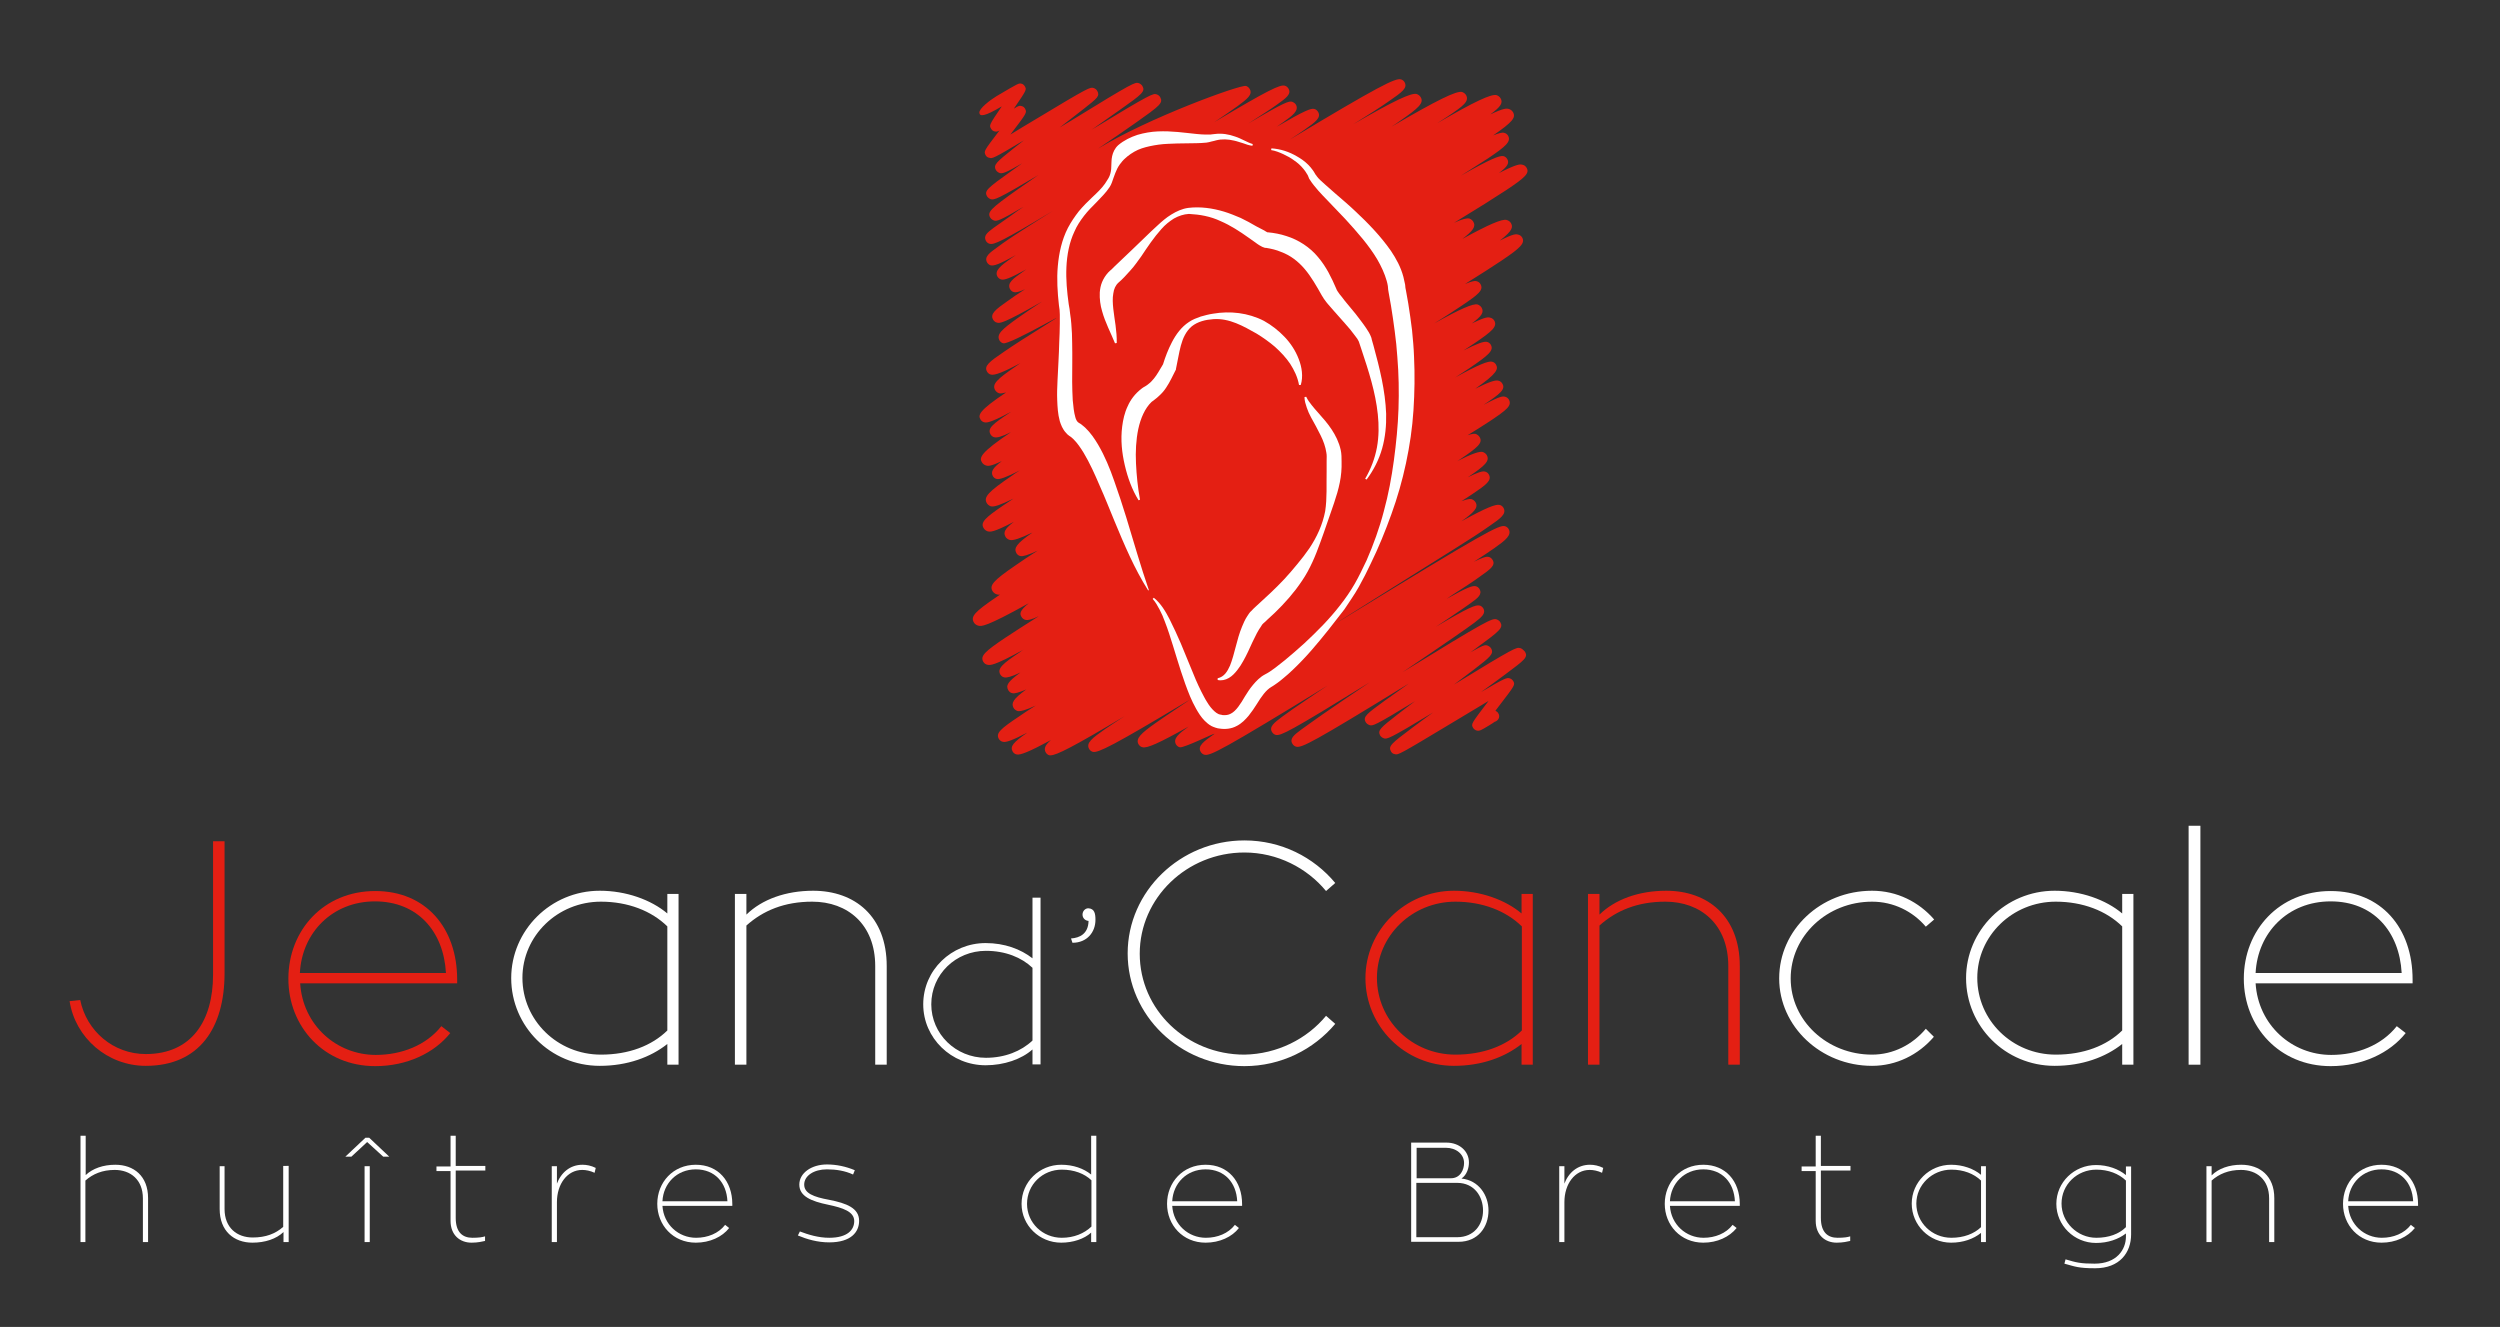 <?xml version="1.0" encoding="utf-8"?>
<!-- Generator: Adobe Illustrator 25.1.0, SVG Export Plug-In . SVG Version: 6.00 Build 0)  -->
<svg version="1.1" id="Calque_1" xmlns="http://www.w3.org/2000/svg" xmlns:xlink="http://www.w3.org/1999/xlink" x="0px" y="0px"
	 viewBox="0 0 869.5 461.5" style="enable-background:new 0 0 869.5 461.5;" xml:space="preserve">
<rect x="0" y="0" width="869.5" height="461.5" fill="#333333" stroke="none"/>
<style type="text/css">
	.st0{fill:#FFFFFF;}
	.st1{fill:#E41F13;}
</style>
<g>
	<path class="st0" d="M51.5,416.7V432h-1.8v-15.2c0-6.5-4.3-9.9-9.8-9.9c-4.3,0-7.6,1.4-10.2,3.7V432H28V395h1.8v13.7
		c2.4-2.3,6.1-3.6,10.3-3.6C46.5,405.1,51.5,409,51.5,416.7z"/>
	<path class="st0" d="M100.4,405.6V432h-1.8v-3.5c-2.5,2.4-6.4,3.7-10.8,3.7c-6.4,0-11.4-4-11.4-11.7v-14.9h1.7v14.9
		c0,6.5,4.3,9.9,9.8,9.9c4.5,0,7.9-1.3,10.6-3.7v-21.2H100.4z"/>
	<path class="st0" d="M127.1,395.7h1.3l7,6.6h-2.1l-5.6-5.1l-5.5,5.1h-2.1L127.1,395.7z M126.8,405.6h1.8V432h-1.8V405.6z"/>
	<path class="st0" d="M158.5,407.2v16.4c0,5,2.4,6.9,5.8,6.9c2.2,0,3.5-0.2,4.4-0.5v1.6c-0.9,0.2-2.5,0.6-4.7,0.6
		c-4,0-7.3-2.6-7.3-7.6v-17.3h-4.9v-1.6h4.9V395h1.8v10.5h10.3v1.6H158.5z"/>
	<path class="st0" d="M193.6,411.9c1.5-4.1,4.7-6.8,9-6.8c1.4,0,3,0.3,4.6,1.1l-0.4,1.7c-1.5-0.7-3-1-4.3-1c-5.2,0-8.8,4.9-8.8,11.2
		V432h-1.8v-26.4h1.8V411.9z"/>
	<path class="st0" d="M254.7,419.4h-24.3c0.4,6.5,5.6,11.1,11.7,11.1c4,0,7.8-1.5,10.1-4.5l1.4,1.1c-2.4,3.1-6.7,5.1-11.6,5.1
		c-7.9,0-13.4-6.1-13.4-13.5c0-7.5,5.5-13.6,13.4-13.6c7.8,0,12.7,5.7,12.7,13.7V419.4z M230.4,417.8H253c-0.3-6.5-4.4-11.1-11-11.1
		C235.4,406.7,230.7,411.6,230.4,417.8z"/>
	<path class="st0" d="M278.2,428.3c2.9,1.1,6.4,2.2,10.2,2.2c6.4,0,8.7-2.8,8.7-5.8c0-3.3-3.9-4.6-9.1-5.7c-5.8-1.2-10-2.9-10-7
		c0-4,4.2-7,9.6-7c3.3,0,6.6,0.7,9.7,2l-0.6,1.5c-2.8-1.3-5.9-1.8-9.1-1.8c-4.5,0-7.9,2.2-7.9,5.3c0,3,3.2,4.3,8.7,5.3
		c6.1,1.2,10.4,2.9,10.4,7.3c0,3.9-2.8,7.5-10.4,7.5c-4.1,0-7.8-1.1-10.9-2.4L278.2,428.3z"/>
	<path class="st0" d="M381.3,395V432h-1.8v-3.3c-2.4,2.2-6.3,3.5-10.4,3.5c-7.6,0-13.8-6-13.8-13.5c0-7.6,6.2-13.6,13.8-13.6
		c4.2,0,7.8,1.3,10.4,3.4V395H381.3z M379.6,426.6v-16.1c-2.4-2.3-6-3.7-10.3-3.7c-6.7,0-12.1,5.2-12.1,11.9
		c0,6.6,5.4,11.8,12.1,11.8C373.5,430.5,377.1,429,379.6,426.6z"/>
	<path class="st0" d="M432,419.4h-24.3c0.4,6.5,5.6,11.1,11.7,11.1c4,0,7.8-1.5,10.1-4.5l1.4,1.1c-2.4,3.1-6.7,5.1-11.6,5.1
		c-7.9,0-13.4-6.1-13.4-13.5c0-7.5,5.5-13.6,13.4-13.6c7.8,0,12.7,5.7,12.7,13.7V419.4z M407.7,417.8h22.6
		c-0.3-6.5-4.4-11.1-11-11.1C412.7,406.7,408,411.6,407.7,417.8z"/>
	<path class="st0" d="M508.3,409.9c6,0.6,9.4,5.8,9.4,11.1c0,5.7-3.6,10.9-10.4,10.9h-16.5v-34.5h12.3c4.4,0,7.8,2.9,7.8,6.9
		C510.9,406.2,510.2,408.6,508.3,409.9z M492.6,409.8h12c3.4,0,4.6-3.1,4.6-5.3c0-3.1-2.8-5.3-6.3-5.3h-10.2V409.8z M506.8,430.3
		c5.9,0,9-4.4,9-9.3c0-4.8-3-9.6-9-9.6h-14.2v18.9H506.8z"/>
	<path class="st0" d="M544,411.9c1.5-4.1,4.7-6.8,9-6.8c1.4,0,3,0.3,4.6,1.1l-0.4,1.7c-1.5-0.7-3-1-4.3-1c-5.2,0-8.8,4.9-8.8,11.2
		V432h-1.8v-26.4h1.8V411.9z"/>
	<path class="st0" d="M605.1,419.4h-24.3c0.4,6.5,5.6,11.1,11.7,11.1c4,0,7.8-1.5,10.1-4.5l1.4,1.1c-2.5,3.1-6.7,5.1-11.6,5.1
		c-7.9,0-13.4-6.1-13.4-13.5c0-7.5,5.5-13.6,13.4-13.6c7.8,0,12.7,5.7,12.7,13.7V419.4z M580.8,417.8h22.6
		c-0.3-6.5-4.4-11.1-11-11.1C585.8,406.7,581.1,411.6,580.8,417.8z"/>
	<path class="st0" d="M633.3,407.2v16.4c0,5,2.4,6.9,5.8,6.9c2.2,0,3.5-0.2,4.4-0.5v1.6c-0.9,0.2-2.5,0.6-4.7,0.6
		c-4,0-7.3-2.6-7.3-7.6v-17.3h-4.9v-1.6h4.9V395h1.8v10.5h10.3v1.6H633.3z"/>
	<path class="st0" d="M690.7,405.6V432H689v-3.2c-2.6,2.1-6.2,3.4-10.4,3.4c-7.6,0-13.7-6.1-13.7-13.6c0-7.4,6.1-13.5,13.7-13.5
		c4.1,0,7.9,1.4,10.4,3.5v-3H690.7z M689,410.6c-2.5-2.4-6.1-3.8-10.3-3.8c-6.7,0-12.2,5.3-12.2,11.8c0,6.6,5.4,11.9,12.2,11.9
		c4.3,0,7.9-1.4,10.3-3.7V410.6z"/>
	<path class="st0" d="M741.2,405.6v23.7c0,6.4-4,11.8-12.5,11.8c-5.9,0-7-0.6-10.7-1.6l0.4-1.5c3.7,1.1,5.2,1.5,10.1,1.5
		c7.7,0,10.9-4.9,10.9-9.4v-1.1c-2.6,2-6.2,3.3-10.4,3.3c-7.6,0-13.8-6.1-13.8-13.6c0-7.5,6.2-13.5,13.8-13.5
		c4.1,0,7.9,1.4,10.4,3.5v-3H741.2z M729.1,430.5c4.3,0,7.9-1.3,10.3-3.7v-16.2c-2.5-2.4-6.1-3.8-10.3-3.8
		c-6.7,0-12.1,5.2-12.1,11.8C717,425.1,722.5,430.5,729.1,430.5z"/>
	<path class="st0" d="M791,416.7V432h-1.8v-15.2c0-6.5-4.3-9.9-9.8-9.9c-4.3,0-7.6,1.4-10.2,3.7V432h-1.8v-26.4h1.8v3.2
		c2.4-2.4,6.1-3.7,10.3-3.7C786,405.1,791,409,791,416.7z"/>
	<path class="st0" d="M841,419.4h-24.3c0.4,6.5,5.6,11.1,11.7,11.1c4,0,7.8-1.5,10.1-4.5l1.4,1.1c-2.5,3.1-6.7,5.1-11.6,5.1
		c-7.9,0-13.4-6.1-13.4-13.5c0-7.5,5.5-13.6,13.4-13.6c7.8,0,12.7,5.7,12.7,13.7V419.4z M816.7,417.8h22.6
		c-0.3-6.5-4.4-11.1-11-11.1C821.7,406.7,817,411.6,816.7,417.8z"/>
</g>
<g>
	<path class="st1" d="M78.1,292.6v45.9c0,18.9-8.7,32.2-27.4,32.2c-13.3,0-24.5-9.7-26.5-22.5l3.7-0.4c2.2,10.8,11.5,18.8,22.8,18.8
		c15.9,0,23.4-11.5,23.4-27.6v-46.4H78.1z"/>
	<path class="st1" d="M159,342h-54.6c0.9,14.5,12.6,24.9,26.3,24.9c8.9,0,17.5-3.3,22.8-10l3.1,2.4c-5.5,6.9-15,11.5-26.1,11.5
		c-17.8,0-30.2-13.7-30.2-30.4c0-16.9,12.3-30.5,30.2-30.5c17.6,0,28.5,12.8,28.5,30.8V342z M104.3,338.4h50.8
		c-0.8-14.5-9.9-24.9-24.7-24.9C115.6,313.5,105,324.4,104.3,338.4z"/>
	<path class="st0" d="M236,310.9v59.4h-3.9v-7.2c-5.8,4.6-13.9,7.6-23.5,7.6c-17.2,0-30.8-13.8-30.8-30.5
		c0-16.6,13.7-30.4,30.8-30.4c9.1,0,17.8,3.1,23.5,7.9v-6.8H236z M232.1,322.2c-5.5-5.4-13.7-8.6-23.1-8.6
		c-15.1,0-27.3,11.9-27.3,26.5c0,14.8,12.2,26.7,27.3,26.7c9.7,0,17.7-3.1,23.1-8.4V322.2z"/>
	<path class="st0" d="M308.4,336v34.3h-4V336c0-14.5-9.6-22.4-21.9-22.4c-9.7,0-17.1,3.1-22.9,8.3v48.4h-4v-59.4h4v7.2
		c5.4-5.3,13.7-8.3,23.2-8.3C297.3,309.8,308.4,318.7,308.4,336z"/>
	<path class="st0" d="M361.9,312.2v58h-2.8v-5.2c-3.8,3.4-9.9,5.5-16.3,5.5c-11.9,0-21.7-9.4-21.7-21.2c0-11.9,9.8-21.3,21.7-21.3
		c6.6,0,12.2,2.1,16.3,5.3v-21.1H361.9z M359.1,361.9v-25.3c-3.8-3.6-9.4-5.9-16.2-5.9c-10.5,0-19,8.2-19,18.6
		c0,10.3,8.5,18.6,19,18.6C349.5,367.9,355.2,365.6,359.1,361.9z"/>
	<path class="st0" d="M381,319.9c0,4.3-2.9,8-8,8l-0.5-1.5c3-0.2,6-1.6,6.1-6.1c-1.2-0.1-2.1-1-2.1-2.2c0-1.3,1-2.2,2-2.2
		C380.7,316,381,317.8,381,319.9z"/>
	<path class="st0" d="M461.2,353.3l3.2,2.8c-7.5,8.9-18.8,14.7-31.6,14.7c-22.4,0-40.6-17.6-40.6-39.2c0-21.6,18.3-39.3,40.6-39.3
		c12.8,0,24.1,5.8,31.6,14.8l-3.2,2.8c-6.6-8-16.9-13.4-28.4-13.4c-20,0-36.4,15.8-36.4,35.2c0,19.5,16.3,35.1,36.4,35.1
		C444.3,366.6,454.6,361.3,461.2,353.3z"/>
	<path class="st1" d="M533.1,310.9v59.4h-3.9v-7.2c-5.8,4.6-13.9,7.6-23.5,7.6c-17.2,0-30.8-13.8-30.8-30.5
		c0-16.6,13.7-30.4,30.8-30.4c9.1,0,17.8,3.1,23.5,7.9v-6.8H533.1z M529.3,322.2c-5.5-5.4-13.7-8.6-23.1-8.6
		c-15.1,0-27.3,11.9-27.3,26.5c0,14.8,12.2,26.7,27.3,26.7c9.7,0,17.7-3.1,23.1-8.4V322.2z"/>
	<path class="st1" d="M605.1,336v34.3h-4V336c0-14.5-9.6-22.4-21.9-22.4c-9.7,0-17.1,3.1-22.9,8.3v48.4h-4v-59.4h4v7.2
		c5.4-5.3,13.7-8.3,23.2-8.3C593.9,309.8,605.1,318.7,605.1,336z"/>
	<path class="st0" d="M672.6,360.6c-5.4,6.3-13.1,10.1-21.5,10.1c-17.8,0-32.3-13.7-32.3-30.4c0-16.9,14.4-30.5,32.3-30.5
		c8.7,0,16.3,3.9,21.6,10l-2.9,2.5c-4.5-5.3-11.2-8.7-18.7-8.7c-15.6,0-28.3,11.9-28.3,26.7c0,14.7,12.7,26.5,28.3,26.5
		c7.4,0,14.1-3.5,18.7-9L672.6,360.6z"/>
	<path class="st0" d="M742,310.9v59.4h-3.9v-7.2c-5.8,4.6-13.9,7.6-23.5,7.6c-17.2,0-30.8-13.8-30.8-30.5
		c0-16.6,13.7-30.4,30.8-30.4c9.1,0,17.8,3.1,23.5,7.9v-6.8H742z M738.1,322.2c-5.5-5.4-13.7-8.6-23.1-8.6
		c-15.1,0-27.3,11.9-27.3,26.5c0,14.8,12.2,26.7,27.3,26.7c9.7,0,17.7-3.1,23.1-8.4V322.2z"/>
	<path class="st0" d="M761.2,287.2h4.1v83.1h-4.1V287.2z"/>
	<path class="st0" d="M839.1,342h-54.6c0.9,14.5,12.6,24.9,26.3,24.9c8.9,0,17.5-3.3,22.8-10l3.1,2.4c-5.5,6.9-15,11.5-26.1,11.5
		c-17.8,0-30.2-13.7-30.2-30.4c0-16.9,12.3-30.5,30.2-30.5c17.6,0,28.5,12.8,28.5,30.8V342z M784.5,338.4h50.8
		c-0.8-14.5-9.9-24.9-24.7-24.9C795.7,313.5,785.2,324.4,784.5,338.4z"/>
</g>
<g>
	<path class="st1" d="M528.7,225.4c-1.3-0.3-1.6-0.4-23,12.7c2.5-1.9,4.9-3.7,6.9-5.2c5.7-4.4,7.1-5.5,6-7.4c-0.3-0.5-0.8-0.8-1.3-1
		c-0.8-0.2-1.2-0.3-5.9,2.4c0.9-0.6,1.8-1.3,2.6-1.9c7.8-5.7,8.9-6.7,7.8-8.6c-0.3-0.5-0.8-0.8-1.3-1c-1.6-0.4-3.1,0.2-32.7,18.4
		c6.5-4.4,13-8.8,17.9-12.2c3.2-2.2,5.6-3.9,7.2-5.1c2.3-1.8,4-3.1,3-4.9c-0.3-0.5-0.8-0.9-1.3-1c-1.3-0.3-3.6,0.5-15.2,7.4
		c1.8-1.2,3.5-2.3,5.1-3.4c3.2-2.1,5.5-3.8,7.1-4.9c2.4-1.7,4-3,3-4.8c-0.3-0.5-0.8-0.9-1.3-1c-1.1-0.3-3.1,0.4-10.2,4.4
		c0.5-0.3,0.9-0.6,1.3-0.9c4.7-3,8.2-5.3,10.5-7c3.4-2.4,5.4-3.8,4.2-5.7c-0.3-0.5-0.8-0.9-1.3-1c-0.8-0.2-2,0.1-5.2,1.7
		c3-1.9,5.3-3.5,7.2-4.8c3.8-2.7,6.1-4.5,4.9-6.6c-0.3-0.5-0.8-0.9-1.3-1c-2-0.5-7,2.1-55,31.5c-15.5,9.5,27-17,37.3-23.5
		c5.6-3.5,9.6-6.1,12.4-8.1c3.8-2.6,6-4.2,4.8-6.3c-0.3-0.5-0.8-0.9-1.4-1c-1.3-0.3-4.7,1-13.2,5.7c4.3-3.1,6-4.7,4.9-6.6
		c-0.3-0.5-0.8-0.9-1.4-1.1c-0.6-0.2-1.7,0.1-3.5,0.7c1.4-0.9,2.7-1.7,3.7-2.4c4.9-3.3,7-4.8,5.8-6.9c-0.3-0.5-0.8-0.9-1.4-1
		c-0.8-0.2-2.5,0.3-5.9,2c6.1-4.1,7.7-5.7,6.6-7.7c-0.3-0.5-0.8-0.9-1.4-1.1c-1.1-0.3-3.8,0.6-8.9,3.2c0.2-0.1,0.3-0.2,0.5-0.3
		c6.9-4.6,8.5-6.1,7.3-8.1c-0.3-0.5-0.8-0.9-1.4-1.1c-0.5-0.1-1.4,0-2.8,0.5c3.2-2,5.8-3.6,7.9-5c5.8-3.9,7.6-5.3,6.5-7.4
		c-0.3-0.5-0.8-0.9-1.3-1c-0.8-0.2-1.5-0.4-7.5,2.8c5.9-3.9,7.7-5.4,6.5-7.4c-0.3-0.5-0.8-0.9-1.4-1c-1-0.3-3.2,0.4-8,2.8
		c7.9-5.5,8-6.9,7.2-8.4c-0.3-0.5-0.8-0.9-1.4-1c-1.2-0.3-4.5,0.9-12.8,5.5c1.9-1.2,3.5-2.3,4.9-3.2c6.9-4.7,8.6-6.2,7.5-8.2
		c-0.3-0.5-0.8-0.9-1.4-1c-1-0.2-3.2,0.5-8.1,3c1.6-1,2.9-1.9,4.1-2.7c5.7-3.9,7.8-5.6,6.6-7.7c-0.3-0.5-0.8-0.9-1.4-1
		c-0.7-0.2-1.5-0.4-6.4,2c3.5-2.6,4.3-3.9,3.4-5.5c-0.3-0.5-0.8-0.9-1.4-1.1c-1.5-0.4-5.8,1.4-15.1,6.6c4-2.5,7.1-4.5,9.6-6.2
		c5.8-3.9,7.7-5.4,6.5-7.5c-0.3-0.5-0.8-0.9-1.4-1c-0.7-0.2-1.8,0.1-4,1c5.4-3.4,9.7-6.1,12.8-8.2c6.5-4.4,8.2-6,7.1-8
		c-0.3-0.5-0.8-0.9-1.4-1c-0.7-0.2-1.5-0.4-6.4,2.1c4.7-3.6,4.6-4.8,3.9-6.1c-0.3-0.5-0.8-0.9-1.5-1.1c-1.6-0.4-6.1,1.5-15.4,6.6
		c3.7-2.8,4.8-4.3,3.8-6c-0.3-0.5-0.8-0.9-1.4-1.1c-0.8-0.2-2.5,0.2-5.3,1.5c8.2-5,14.1-8.7,18.2-11.4c6.6-4.4,8.2-5.9,7-7.8
		c-0.3-0.5-0.8-0.9-1.4-1c-0.8-0.2-1.7-0.4-8.2,2.9c3.1-2.3,3.7-3.5,2.9-4.9c-0.3-0.5-0.8-0.9-1.3-1c-1.3-0.3-4.8,1.1-14.8,6.8
		c3.8-2.4,6.9-4.4,9.4-6c6.4-4.3,8.1-5.9,7-7.9c-0.3-0.5-0.8-0.9-1.4-1c-0.6-0.2-1.8,0.1-3.8,0.9c6.8-4.7,8-6.2,6.9-8.1
		c-0.3-0.5-0.8-0.9-1.4-1.1c-0.8-0.2-1.6-0.4-6.5,1.9c3.7-2.7,4.5-4,3.6-5.6c-0.3-0.5-0.8-0.9-1.4-1.1c-1.8-0.5-7.5,2.1-20.7,9.8
		c1.4-0.9,2.6-1.7,3.7-2.4c5.7-3.8,7.5-5.3,6.4-7.4c-0.3-0.5-0.8-0.9-1.4-1.1c-1.9-0.5-8.5,2.7-24.6,12.1c1.1-0.7,2.1-1.4,3.1-2.1
		c6.5-4.5,8.3-6.2,7.1-8.2c-0.3-0.5-0.8-0.9-1.4-1.1c-1.9-0.5-8,2.4-22,10.5c5.6-3.5,9.7-6.1,12.5-8.1c4.5-3.1,6.4-4.5,5.3-6.5
		c-0.3-0.5-0.8-0.9-1.3-1c-1.9-0.5-7.6,2.3-38.7,21c2-1.3,3.7-2.4,5.1-3.4c4-2.8,6-4.3,4.8-6.3c-0.3-0.5-0.8-0.9-1.3-1
		c-1.1-0.3-3.1,0.4-13.1,6.2c0.9-0.6,1.6-1.1,2.3-1.6c3.1-2.2,5.6-4,4.4-6.1c-0.3-0.5-0.8-0.8-1.3-1c-1.1-0.3-2.5,0-15.3,7.6
		c4.5-2.9,7.8-5,10-6.6c3.1-2.2,5.2-3.7,4-5.6c-0.3-0.5-0.8-0.9-1.3-1c-1.6-0.4-5.4,1.3-24.5,12.7c3.4-2.3,6.1-4.1,8-5.5
		c3.5-2.6,5.5-4.1,4.3-6.1c-0.3-0.5-0.8-0.9-1.3-1c-2-0.5-33.9,11.1-51.4,21.8c4.9-3.3,9.4-6.4,13.1-9c8.5-6,9.6-6.9,8.5-8.9
		c-0.3-0.5-0.7-0.8-1.3-1c-1.2-0.3-1.6-0.4-22.5,12.3c3.6-2.5,7-4.9,9.8-6.9c7.8-5.5,8.9-6.4,7.8-8.3c-0.3-0.5-0.8-0.8-1.3-1
		c-1.3-0.3-1.6-0.4-23.2,12.9c-1.4,0.8-2.8,1.7-4.3,2.6c3.2-2.5,6.2-4.8,8.5-6.6c4.7-3.7,5.6-4.4,4.6-6.2c-0.3-0.5-0.7-0.8-1.3-1
		c-1.2-0.3-1.4-0.4-20.3,11c-2.8,1.7-5.9,3.5-8.6,5.2c5.8-7.6,5.8-7.6,5.1-9c-0.3-0.5-0.7-0.8-1.2-0.9c-0.7-0.2-0.9-0.2-2.7,0.9
		c4.5-6.6,4.5-6.6,3.8-7.8c-0.3-0.5-0.7-0.8-1.2-0.9c-0.9-0.2-0.9-0.2-8.7,4.4c-2.3,1.4-6,4.3-5.9,5.7c0.1,1.4,1.8,1.4,7.8-2.2
		c-4.5,6.6-4.4,6.6-3.7,7.8c0.3,0.5,0.7,0.8,1.2,0.9c0.5,0.1,0.8,0.2,1.7-0.3c-5.5,7.2-5.5,7.2-4.8,8.6c0.3,0.5,0.7,0.8,1.3,0.9
		c1,0.3,1.3,0.3,12-6.1c-1.3,1-2.5,2-3.7,2.9c-5.7,4.6-7.1,5.6-6,7.5c0.3,0.5,0.8,0.8,1.3,1c0.9,0.2,1.8,0.1,7.8-3.4
		c-1.2,0.9-2.4,1.7-3.5,2.5c-8.7,6.2-9.8,7.1-8.7,9c0.3,0.5,0.8,0.8,1.3,1c1.2,0.3,2.4,0,16.5-8.4c-2.6,1.8-5,3.5-7.2,5
		c-9.6,6.8-10.6,7.9-9.5,9.8c0.3,0.5,0.8,0.8,1.3,1c1,0.3,2,0.1,10.3-4.8c-1.6,1.1-3.1,2.1-4.4,3.1c-2.7,1.9-4.7,3.3-6.1,4.3
		c-2,1.5-3.6,2.7-2.6,4.5c0.3,0.5,0.8,0.9,1.3,1c1.4,0.4,4.1-0.7,21.9-11.4c-3.7,2.3-7.1,4.5-10.1,6.4c-4.1,2.6-7,4.6-9,6.1
		c-2.8,2-4.8,3.4-3.7,5.4c0.3,0.5,0.8,0.9,1.3,1c1,0.2,2.7-0.2,8.7-3.6c-0.6,0.4-1.1,0.8-1.6,1.1c-3.8,2.7-5.9,4.4-4.8,6.4
		c0.3,0.5,0.8,0.9,1.3,1c1,0.3,2.9-0.3,8.7-3.5c-0.5,0.3-0.9,0.7-1.4,1c-3.1,2.2-5.4,3.8-4.2,5.9c0.3,0.5,0.8,0.9,1.3,1
		c0.6,0.2,1.7,0,3.9-1c-2.5,1.6-4.6,3-6.2,4.2c-4,2.8-6.1,4.4-4.9,6.4c0.3,0.5,0.8,0.9,1.3,1c1,0.3,2,0.5,15.7-7.3
		c-3.2,2.1-5.9,3.9-8,5.4c-6.2,4.4-7.9,6-6.8,8.1c0.3,0.5,0.8,0.9,1.3,1c2.5,0.6,27.5-14.3,15.1-6.6c-6.7,4.2-11.6,7.3-14.9,9.6
		c-5,3.4-7,4.9-5.8,6.9c0.3,0.5,0.8,0.9,1.4,1c1.2,0.3,4.2-0.8,10.2-4c-0.4,0.3-0.9,0.6-1.3,0.9c-6.9,4.7-8.7,6.4-7.5,8.5
		c0.3,0.5,0.8,0.9,1.4,1.1c0.5,0.1,1.3,0,2.4-0.3c-9.6,6.4-9.8,7.9-8.9,9.4c0.3,0.5,0.8,0.9,1.4,1c1,0.3,3.5-0.6,9.3-3.7
		c-0.1,0.1-0.2,0.1-0.3,0.2c-6.2,4.1-8.1,5.6-6.9,7.7c0.3,0.5,0.8,0.9,1.4,1c0.8,0.2,2.5-0.2,5.7-1.8c-10.7,7.2-11.1,8.9-10.1,10.5
		c0.3,0.5,0.8,0.9,1.4,1.1c0.7,0.2,1.4,0.4,5.5-1.5c-3.2,2.4-3.9,3.7-3.1,5.2c0.3,0.5,0.8,0.9,1.4,1c0.9,0.2,3.1-0.5,8-3
		c-1,0.6-1.9,1.2-2.7,1.8c-8.4,5.7-10,7.5-8.8,9.6c0.3,0.5,0.8,0.9,1.4,1.1c1.1,0.3,3.4-0.5,7.9-2.7c-1.3,0.9-2.5,1.7-3.6,2.4
		c-6.3,4.3-8,5.9-6.8,7.9c0.3,0.5,0.8,0.9,1.4,1.1c0.9,0.2,1.8,0.5,9.1-3.3c-3,2.3-3.8,3.6-2.9,5.2c0.3,0.5,0.8,0.9,1.5,1.1
		c1.1,0.3,3.5-0.5,7.9-2.6c-5.6,3.9-6.6,5.4-5.6,7.2c0.3,0.5,0.8,0.9,1.4,1c0.8,0.2,2.6-0.3,6-1.9c-3.1,2-5.7,3.7-7.8,5.2
		c-7.6,5.2-9.1,6.9-7.9,8.9c0.3,0.5,0.8,0.9,1.4,1.1c0.3,0.1,0.6,0.2,1.2,0.1c-0.4,0.3-0.9,0.6-1.3,0.9c-7.5,5.1-9,6.7-7.8,8.8
		c0.3,0.5,0.8,0.9,1.5,1.1c1.1,0.3,2.5,0.6,17.6-7.8c-3.3,2.7-3.2,3.7-2.5,4.8c0.3,0.5,0.8,0.9,1.4,1c0.7,0.2,2.1-0.1,4.6-1.3
		c-4.9,3.1-8.8,5.6-11.8,7.6c-7,4.7-8.7,6.3-7.5,8.3c0.3,0.5,0.8,0.9,1.4,1c1,0.2,2.1,0.5,12.5-5.2c-0.5,0.3-0.9,0.6-1.3,0.9
		c-5.8,3.9-7.9,5.6-6.7,7.7c0.3,0.5,0.8,0.9,1.4,1c0.8,0.2,2.4-0.2,5.6-1.7c-4.4,3.2-5.2,4.5-4.2,6.2c0.3,0.5,0.8,0.9,1.4,1
		c0.7,0.2,2.2-0.2,4.8-1.3c-4.5,3.3-5.3,4.7-4.4,6.4c0.3,0.5,0.8,0.9,1.4,1.1c0.9,0.2,2.9-0.3,6.3-1.9c-2.3,1.4-4.2,2.7-5.8,3.8
		c-6.3,4.2-8.2,5.8-7,7.8c0.3,0.5,0.8,0.9,1.4,1c1,0.3,3.3-0.5,8.5-3.2c-4.9,3.4-6.1,4.8-5.1,6.6c0.3,0.5,0.8,0.9,1.4,1
		c1.2,0.3,4.3-0.9,11.9-5c-2.1,1.8-2.5,3-1.8,4.3c0.3,0.5,0.8,0.9,1.3,1c0.1,0,0.2,0,0.4,0c2,0,7.8-2.9,25.7-13.6
		c-2.8,1.8-5,3.3-6.8,4.5c-4.4,3.1-6.7,4.8-5.5,6.9c0.3,0.5,0.8,0.9,1.3,1c1.8,0.4,6.8-2,33.3-17.9c1.7-1-7.9,5.3-11.4,7.8
		c-5.1,3.6-7.2,5.5-6,7.5c0.3,0.5,0.8,0.9,1.4,1c1.5,0.4,5.5-1.3,16-7.2c-3.5,2.5-5.5,4.2-4.4,6.2c0.3,0.5,0.8,0.9,1.3,1
		c1.4,0.4,13.1-5.5,12-4.6c-3.7,2.6-5.9,4.2-4.7,6.2c0.3,0.5,0.8,0.9,1.3,1c2,0.5,6.6-1.9,42.9-24.1c-2.6,1.7-5.1,3.4-7.3,4.9
		c-3.9,2.6-6.7,4.6-8.6,6c-2.8,2.1-4.6,3.5-3.5,5.3c0.3,0.5,0.8,0.9,1.3,1c1.7,0.4,4.8-1.1,32.7-18.3c-6.1,4.1-12,8.1-16.6,11.3
		c-3.3,2.3-5.6,4-7.3,5.2c-2.4,1.8-4.1,3.1-3,4.9c0.3,0.5,0.8,0.9,1.3,1c1.9,0.5,6-1.6,38.9-21.8c0.1,0,0.1-0.1,0.2-0.1
		c-3.1,2.2-5.9,4.2-8.3,5.9c-6.3,4.6-7.7,5.6-6.6,7.5c0.3,0.5,0.8,0.8,1.3,1c1.2,0.3,1.5,0.4,15.8-8.3c-2.3,1.7-4.5,3.4-6.3,4.8
		c-5.5,4.3-6.8,5.3-5.8,7.1c0.3,0.5,0.8,0.8,1.3,1c1.1,0.3,1.6,0.4,17.1-9c-2.6,1.9-5.1,3.7-7.2,5.3c-7.3,5.5-8.5,6.4-7.4,8.3
		c0.3,0.5,0.7,0.8,1.3,0.9c1.2,0.3,1.3,0.3,19.6-10.7c4.1-2.5,9.1-5.5,13-7.8c-6.1,8-6.1,8-5.4,9.3c0.3,0.5,0.7,0.8,1.3,1
		c1,0.2,1.5-0.1,4.3-1.8c0.7-0.4,1.6-1,2-1.3c0.2,0,0.3-0.1,0.5-0.2c1-0.6,1.3-1.8,0.7-2.7c-0.2-0.4-0.6-0.7-1-0.9
		c0.3-0.4,0.6-0.8,0.9-1.2c6-7.8,6-7.8,5.3-9.1c-0.3-0.5-0.7-0.8-1.3-1c-0.9-0.2-1.3-0.3-9.9,4.8c3.2-2.3,6.1-4.4,8.5-6.2
		c6.7-5,7.9-5.9,6.8-7.8C529.7,225.9,529.2,225.5,528.7,225.4z"/>
	<path class="st0" d="M439.4,80c0.4,0.2,0.8,0.5,1.2,0.7c0.1,0.1,0.2,0.1,0.3,0.1l0.1,0c2.1,0.2,4.3,0.6,6.4,1.3
		c4.2,1.3,8.2,3.9,11,7.3c2.9,3.4,4.7,7.2,6.3,10.9l0.3,0.7l0.1,0.1l0.1,0.2c0.2,0.3,0.5,0.7,0.7,1c0.6,0.7,1.2,1.5,1.8,2.3l3.8,4.6
		c1.2,1.6,2.5,3.2,3.7,5c0.6,0.9,1.2,1.8,1.7,3.1c0.1,0.4,0.2,0.6,0.2,0.8l0.2,0.7l0.4,1.4c2.1,7.7,4.1,15.6,4.4,23.7
		c0.1,4.1-0.3,8.2-1.4,12.1c-1.1,3.9-3,7.6-5.4,10.8l-0.5-0.3c2-3.4,3.4-7.1,4.1-10.9c0.7-3.8,0.7-7.7,0.3-11.5
		c-0.8-7.7-3.2-15.1-5.7-22.6l-0.9-2.7c-0.2-0.5-0.7-1.3-1.3-2c-1.1-1.5-2.3-3-3.6-4.4l-3.9-4.4c-0.7-0.8-1.3-1.5-2-2.3
		c-0.3-0.4-0.7-0.8-1-1.3l-0.3-0.4l-0.2-0.3l-0.1-0.2l-0.4-0.6c-1.9-3.4-3.8-6.7-6-9.3c-2.3-2.7-5-4.8-8.3-6
		c-1.6-0.7-3.4-1.1-5.2-1.4l-0.2,0l-0.1,0c-0.1,0-0.2,0-0.3-0.1c-0.4-0.1-0.6-0.2-0.8-0.3c-0.4-0.2-0.6-0.3-0.9-0.5
		c-0.5-0.3-0.9-0.6-1.3-0.9l-2.4-1.7c-3.1-2.2-6.3-4.3-9.8-5.8c-1.7-0.8-3.5-1.4-5.4-1.8c-1.8-0.4-3.8-0.6-5.6-0.7
		c-1.8,0.1-3.6,0.7-5.2,1.6c-1.6,1-3.1,2.2-4.4,3.7c-2.6,2.9-4.8,6.2-7,9.5c-1.2,1.6-2.3,3.3-3.7,4.8c-0.7,0.8-1.4,1.5-2.1,2.3
		c-0.4,0.4-0.7,0.7-1.1,1.1c-0.4,0.4-0.8,0.7-1,0.9c-1,0.9-1.6,2.2-1.8,3.8c-0.3,1.6-0.2,3.4,0,5.3c0.4,3.7,1.3,7.7,1.2,11.9
		l-0.6,0.1c-1.5-3.7-3.4-7.2-4.5-11.2c-0.6-2-0.9-4.2-0.8-6.5c0.1-1.2,0.3-2.4,0.8-3.6c0.5-1.2,1.2-2.3,2.1-3.3
		c0.5-0.5,0.8-0.8,1.2-1.1l1-1l2.1-2l4.2-4c2.9-2.7,5.7-5.6,8.7-8.3c1.5-1.4,3-2.7,4.8-3.8c1.8-1.1,3.7-2,5.9-2.3
		c4.2-0.5,8.4,0.1,12.4,1.3c2,0.6,3.9,1.4,5.8,2.2c1.9,0.9,3.7,1.9,5.4,2.9L439.4,80z"/>
	<path class="st0" d="M461.4,163.9l0-3.4c0-1.3,0.1-2.1-0.1-3.1c-0.3-2-1-4-2-6c-1-2-2.1-4.1-3.3-6.2c-0.6-1.1-1.1-2.2-1.5-3.4
		c-0.4-1.2-0.8-2.4-0.8-3.7l0.6-0.1c0.5,1.1,1.2,2,1.9,2.9c0.7,0.9,1.5,1.8,2.3,2.7c1.6,1.8,3.2,3.6,4.6,5.7
		c1.4,2.1,2.6,4.5,3.2,7.2c0.3,1.3,0.3,2.9,0.3,4c0,0.6,0,1.2,0,1.9l-0.1,1.8c-0.4,4.9-2.1,9.6-3.7,14.2c-1.6,4.6-3.1,9.1-4.9,13.7
		c-0.9,2.3-1.9,4.5-3.1,6.7c-1.2,2.2-2.6,4.2-4.1,6.2c-3,3.9-6.5,7.5-10,10.6c-0.4,0.4-0.8,0.8-1.2,1.1l-0.4,0.4
		c-0.2,0.3-0.3,0.3-0.4,0.6c-0.6,0.8-1.1,1.7-1.6,2.6c-1,1.9-2,4.1-3,6.3c-0.5,1.1-1.1,2.2-1.7,3.3c-0.6,1.1-1.3,2.2-2.1,3.2
		c-0.8,1-1.7,2-2.9,2.7c-1.2,0.7-2.6,1-3.9,0.7l0-0.6c2.3-0.5,3.4-2.4,4.3-4.4c0.8-2,1.4-4.3,2-6.6c0.6-2.3,1.2-4.6,2.2-7
		c0.5-1.2,1-2.4,1.8-3.6c0.2-0.3,0.5-0.7,0.6-0.9c0.3-0.4,0.5-0.7,0.8-0.9c0.5-0.5,0.9-1,1.4-1.4c1.8-1.7,3.5-3.2,5.2-4.8
		c1.7-1.6,3.3-3.2,4.9-4.9c1.6-1.7,3-3.4,4.5-5.2c1.5-1.8,2.9-3.6,4.2-5.5c2.6-3.9,4.6-8.2,5.5-12.9
		C461.6,173.2,461.3,168.5,461.4,163.9z"/>
	<path class="st0" d="M399.3,205.3c-4.8-7.6-8.3-15.9-11.7-24.1c-1.7-4.1-3.3-8.2-5.1-12.2c-1.7-4-3.5-8-5.6-11.5
		c-1.1-1.8-2.2-3.4-3.5-4.7c-0.3-0.3-0.7-0.6-0.9-0.8c-0.1-0.1-0.4-0.3-0.6-0.4c-0.4-0.3-0.8-0.6-1.1-1c-1.3-1.4-1.8-2.9-2.2-4.1
		c-0.7-2.6-0.8-4.9-0.9-7.3c-0.1-2.3,0-4.6,0.1-6.8c0.2-4.5,0.5-8.9,0.6-13.3c0.1-2.2,0.2-4.4,0.2-6.5c0-1.1,0-2.2,0-3.2
		c0-1.1-0.1-2.1-0.3-3.2c-0.5-4.5-0.8-9.1-0.4-13.6c0.4-4.6,1.4-9.2,3.5-13.3c1.1-2.1,2.4-4,3.8-5.8c1.5-1.8,3.1-3.4,4.7-4.9
		c1.6-1.5,3.2-3,4.4-4.7c0.5-0.9,1.2-1.7,1.6-2.7c0.4-1,0.6-2.1,0.6-3.2c0.1-1.1,0-2.4,0.3-3.7c0.3-1.3,0.9-2.7,2.1-3.8
		c2-1.7,4.3-2.8,6.7-3.6c2.4-0.7,4.8-1.1,7.1-1.2c2.4-0.1,4.7,0,6.9,0.2c2.3,0.2,4.5,0.5,6.6,0.7c1.1,0.1,2.2,0.2,3.2,0.2
		c0.5,0,1,0,1.5,0c0.4,0,1.1-0.2,1.7-0.2c2.4-0.3,4.8,0.1,7,0.9c2.2,0.7,4.1,2,6.1,2.6l-0.1,0.6c-1.1-0.1-2.2-0.5-3.3-0.9
		c-1.1-0.3-2.1-0.7-3.1-0.9c-2.1-0.5-4.2-0.6-6.2-0.1c-0.5,0.1-0.9,0.3-1.6,0.4c-0.6,0.2-1.2,0.3-1.8,0.4c-1.2,0.1-2.3,0.2-3.5,0.2
		c-2.3,0.1-4.5,0-6.7,0.1c-2.2,0.1-4.3,0.1-6.4,0.4c-2.1,0.3-4.1,0.7-5.9,1.3c-1.8,0.6-3.5,1.6-5,2.8c-0.4,0.4-1.1,0.9-1.7,1.6
		c-0.6,0.7-1.3,1.6-1.8,2.6c-0.5,1-0.9,2.1-1.3,3.2c-0.4,1.1-0.7,2.3-1.4,3.3c-1.3,2-3,3.6-4.5,5.2c-1.6,1.6-3.1,3.1-4.4,4.8
		c-1.3,1.7-2.5,3.5-3.3,5.4c-1.8,3.8-2.6,8.1-2.8,12.4c-0.2,4.3,0.2,8.6,0.8,12.9c0.2,1,0.4,2.2,0.5,3.4c0.2,1.1,0.3,2.3,0.4,3.4
		c0.2,2.3,0.3,4.5,0.3,6.8c0.1,4.5,0,8.9,0,13.3c0,2.2,0.1,4.4,0.2,6.5c0.2,2.1,0.4,4.2,0.9,5.9c0.2,0.8,0.6,1.5,0.9,1.7
		c0.1,0.1,0.1,0.1,0.1,0.1c0.3,0.2,0.4,0.3,0.8,0.5c0.7,0.5,1.1,0.9,1.6,1.3c1.9,1.8,3.3,3.9,4.5,5.9c2.4,4.1,4.1,8.3,5.6,12.6
		c1.5,4.2,2.9,8.5,4.2,12.7c2.6,8.5,5,17,7.9,25.4L399.3,205.3z"/>
	<path class="st0" d="M395.9,149.2c-0.8,3.8-1,7.9-0.8,12c0.2,4.1,0.6,8.3,1.4,12.6L396,174c-2.3-3.7-3.8-7.9-4.8-12.2
		c-1-4.3-1.5-8.8-0.9-13.5c0.3-2.3,0.8-4.7,1.9-7c1-2.3,2.6-4.4,4.8-6.1l0.4-0.3l0.3-0.2l0.7-0.4c0.4-0.3,0.8-0.5,1.1-0.8
		c0.7-0.5,1.2-1.1,1.8-1.8c1.1-1.3,2.1-3.2,3.2-5c0.8-2.6,1.8-5.2,3.1-7.7c1.4-2.7,3.3-5.3,5.9-7c1.3-0.9,2.7-1.4,4.1-1.9
		c1.4-0.4,2.9-0.8,4.3-1c2.9-0.5,6-0.6,9-0.2c3,0.4,6,1.3,8.7,2.7c2.7,1.5,5.1,3.4,7.2,5.6c2.1,2.2,3.8,4.8,4.9,7.7
		c1.1,2.8,1.6,6.1,0.7,9l-0.6,0c-0.5-2.8-1.7-5.2-3.1-7.4c-1.5-2.2-3.3-4.1-5.3-5.9c-2-1.7-4.1-3.2-6.4-4.6
		c-2.3-1.3-4.6-2.6-7.1-3.6c-2.5-1-5.2-1.6-7.9-1.4c-1.4,0.1-2.7,0.3-4,0.7c-1.3,0.4-2.5,1-3.5,1.8c-2,1.7-3.1,4.1-3.8,6.7
		c-0.7,2.6-1.1,5.4-1.7,8.1l0,0.2l-0.2,0.4c-1,1.9-1.8,3.8-3.2,5.9c-0.7,1.1-1.6,2.1-2.5,2.9c-0.9,0.9-2,1.6-2.6,2.1
		C398.2,142,396.7,145.5,395.9,149.2z"/>
	<path class="st0" d="M456.1,226.2c-2,2.3-4.2,4.6-6.4,6.7c-1.1,1.1-2.3,2.1-3.5,3.1c-0.6,0.5-1.2,1-1.9,1.5c-0.3,0.2-0.7,0.5-1,0.7
		l-0.6,0.4l-0.5,0.3c-1.9,1.1-3.5,3.4-5.1,6c-0.8,1.3-1.7,2.6-2.8,4c-1.1,1.3-2.4,2.7-4.2,3.6c-1.8,1-4,1.2-5.9,0.9
		c-0.2,0-0.6-0.1-0.7-0.1l-0.3-0.1c-0.2,0-0.3-0.1-0.4-0.1c-0.6-0.2-1.1-0.4-1.5-0.6c-0.9-0.5-1.7-1.2-2.3-1.8
		c-1.3-1.3-2.2-2.8-3-4.2c-0.8-1.4-1.5-2.9-2.1-4.3c-2.4-5.8-4.1-11.7-5.9-17.5c-0.9-2.9-1.8-5.8-2.9-8.6c-0.5-1.4-1.1-2.8-1.8-4.1
		c-0.7-1.3-1.4-2.6-2.4-3.7l0.4-0.4c2.5,2,4.1,4.8,5.5,7.5c1.4,2.8,2.7,5.6,3.9,8.4l3.5,8.5c1.1,2.8,2.3,5.6,3.6,8.2
		c0.7,1.3,1.3,2.6,2.1,3.8c0.7,1.2,1.6,2.3,2.5,3.1c0.4,0.4,0.9,0.7,1.3,0.9c0.2,0.1,0.4,0.2,0.6,0.2l0.4,0.1c0.2,0,0.3,0,0.4,0.1
		c1.2,0.1,2.1,0,3-0.5c1.8-0.9,3.4-3.4,4.9-6c0.8-1.3,1.7-2.7,2.8-4c1.1-1.3,2.4-2.7,4.1-3.6c2.4-1.2,4.7-3.2,7-5
		c2.3-1.9,4.6-3.9,6.8-5.9c4.4-4.1,8.7-8.4,12.4-13.2c1.9-2.4,3.6-4.9,5.1-7.5c1.5-2.6,2.8-5.4,4.1-8.1c2.4-5.5,4.5-11.3,6-17.1
		c1.6-5.8,2.7-11.8,3.5-17.7c0.8-6,1.4-11.9,1.6-17.9c0.2-6,0.1-12-0.4-18c-0.2-3-0.5-6-0.9-8.9c-0.4-3-0.8-5.9-1.3-8.9l-0.8-4.5
		l-0.2-1.2l-0.1-1.2c-0.1-0.5-0.2-1.2-0.4-1.8c-0.7-2.5-1.9-5.1-3.3-7.5c-2.9-4.9-6.9-9.4-11-13.9c-2.1-2.2-4.2-4.4-6.3-6.6
		c-1.1-1.1-2.1-2.2-3.2-3.4c-0.5-0.6-1-1.2-1.5-1.8c-0.5-0.6-1-1.3-1.5-2.1c-0.1-0.1-0.1-0.2-0.2-0.3l-0.1-0.3
		c-0.1-0.2-0.2-0.4-0.2-0.5c-0.1-0.3-0.3-0.6-0.5-0.9c-0.3-0.6-0.8-1.2-1.2-1.7c-0.9-1.1-2-2.1-3.2-2.9c-1.2-0.9-2.5-1.6-3.8-2.2
		c-1.3-0.6-2.8-1.2-4.2-1.4l0.1-0.6c3.2,0.2,6.2,1.2,8.9,2.8c1.4,0.8,2.7,1.7,3.9,2.9c0.6,0.6,1.1,1.2,1.6,1.9
		c0.2,0.3,0.5,0.7,0.7,1.1c0.1,0.2,0.2,0.3,0.3,0.5l0.1,0.1c0.1,0.1,0,0.1,0.1,0.1c0,0,0.1,0.1,0.1,0.2c0.7,1,1.9,2,3,3l3.4,3
		c2.3,2,4.7,4,6.9,6.1c4.5,4.2,8.9,8.7,12.6,14c1.8,2.7,3.4,5.6,4.3,9c0.2,0.9,0.4,1.7,0.6,2.7l0.1,1.1l0.2,1l0.8,4.5
		c0.5,3,0.9,6.1,1.3,9.2c0.3,3.1,0.6,6.2,0.7,9.3c0.3,6.2,0.2,12.4-0.2,18.6c-0.4,6.2-1.3,12.3-2.6,18.4c-1.3,6.1-3,12-5.1,17.8
		c-2.1,5.8-4.4,11.5-7.1,17c-1.3,2.8-2.7,5.5-4.2,8.2c-1.5,2.7-3.3,5.2-5,7.8C464,216.6,460.2,221.5,456.1,226.2z"/>
</g>
</svg>
